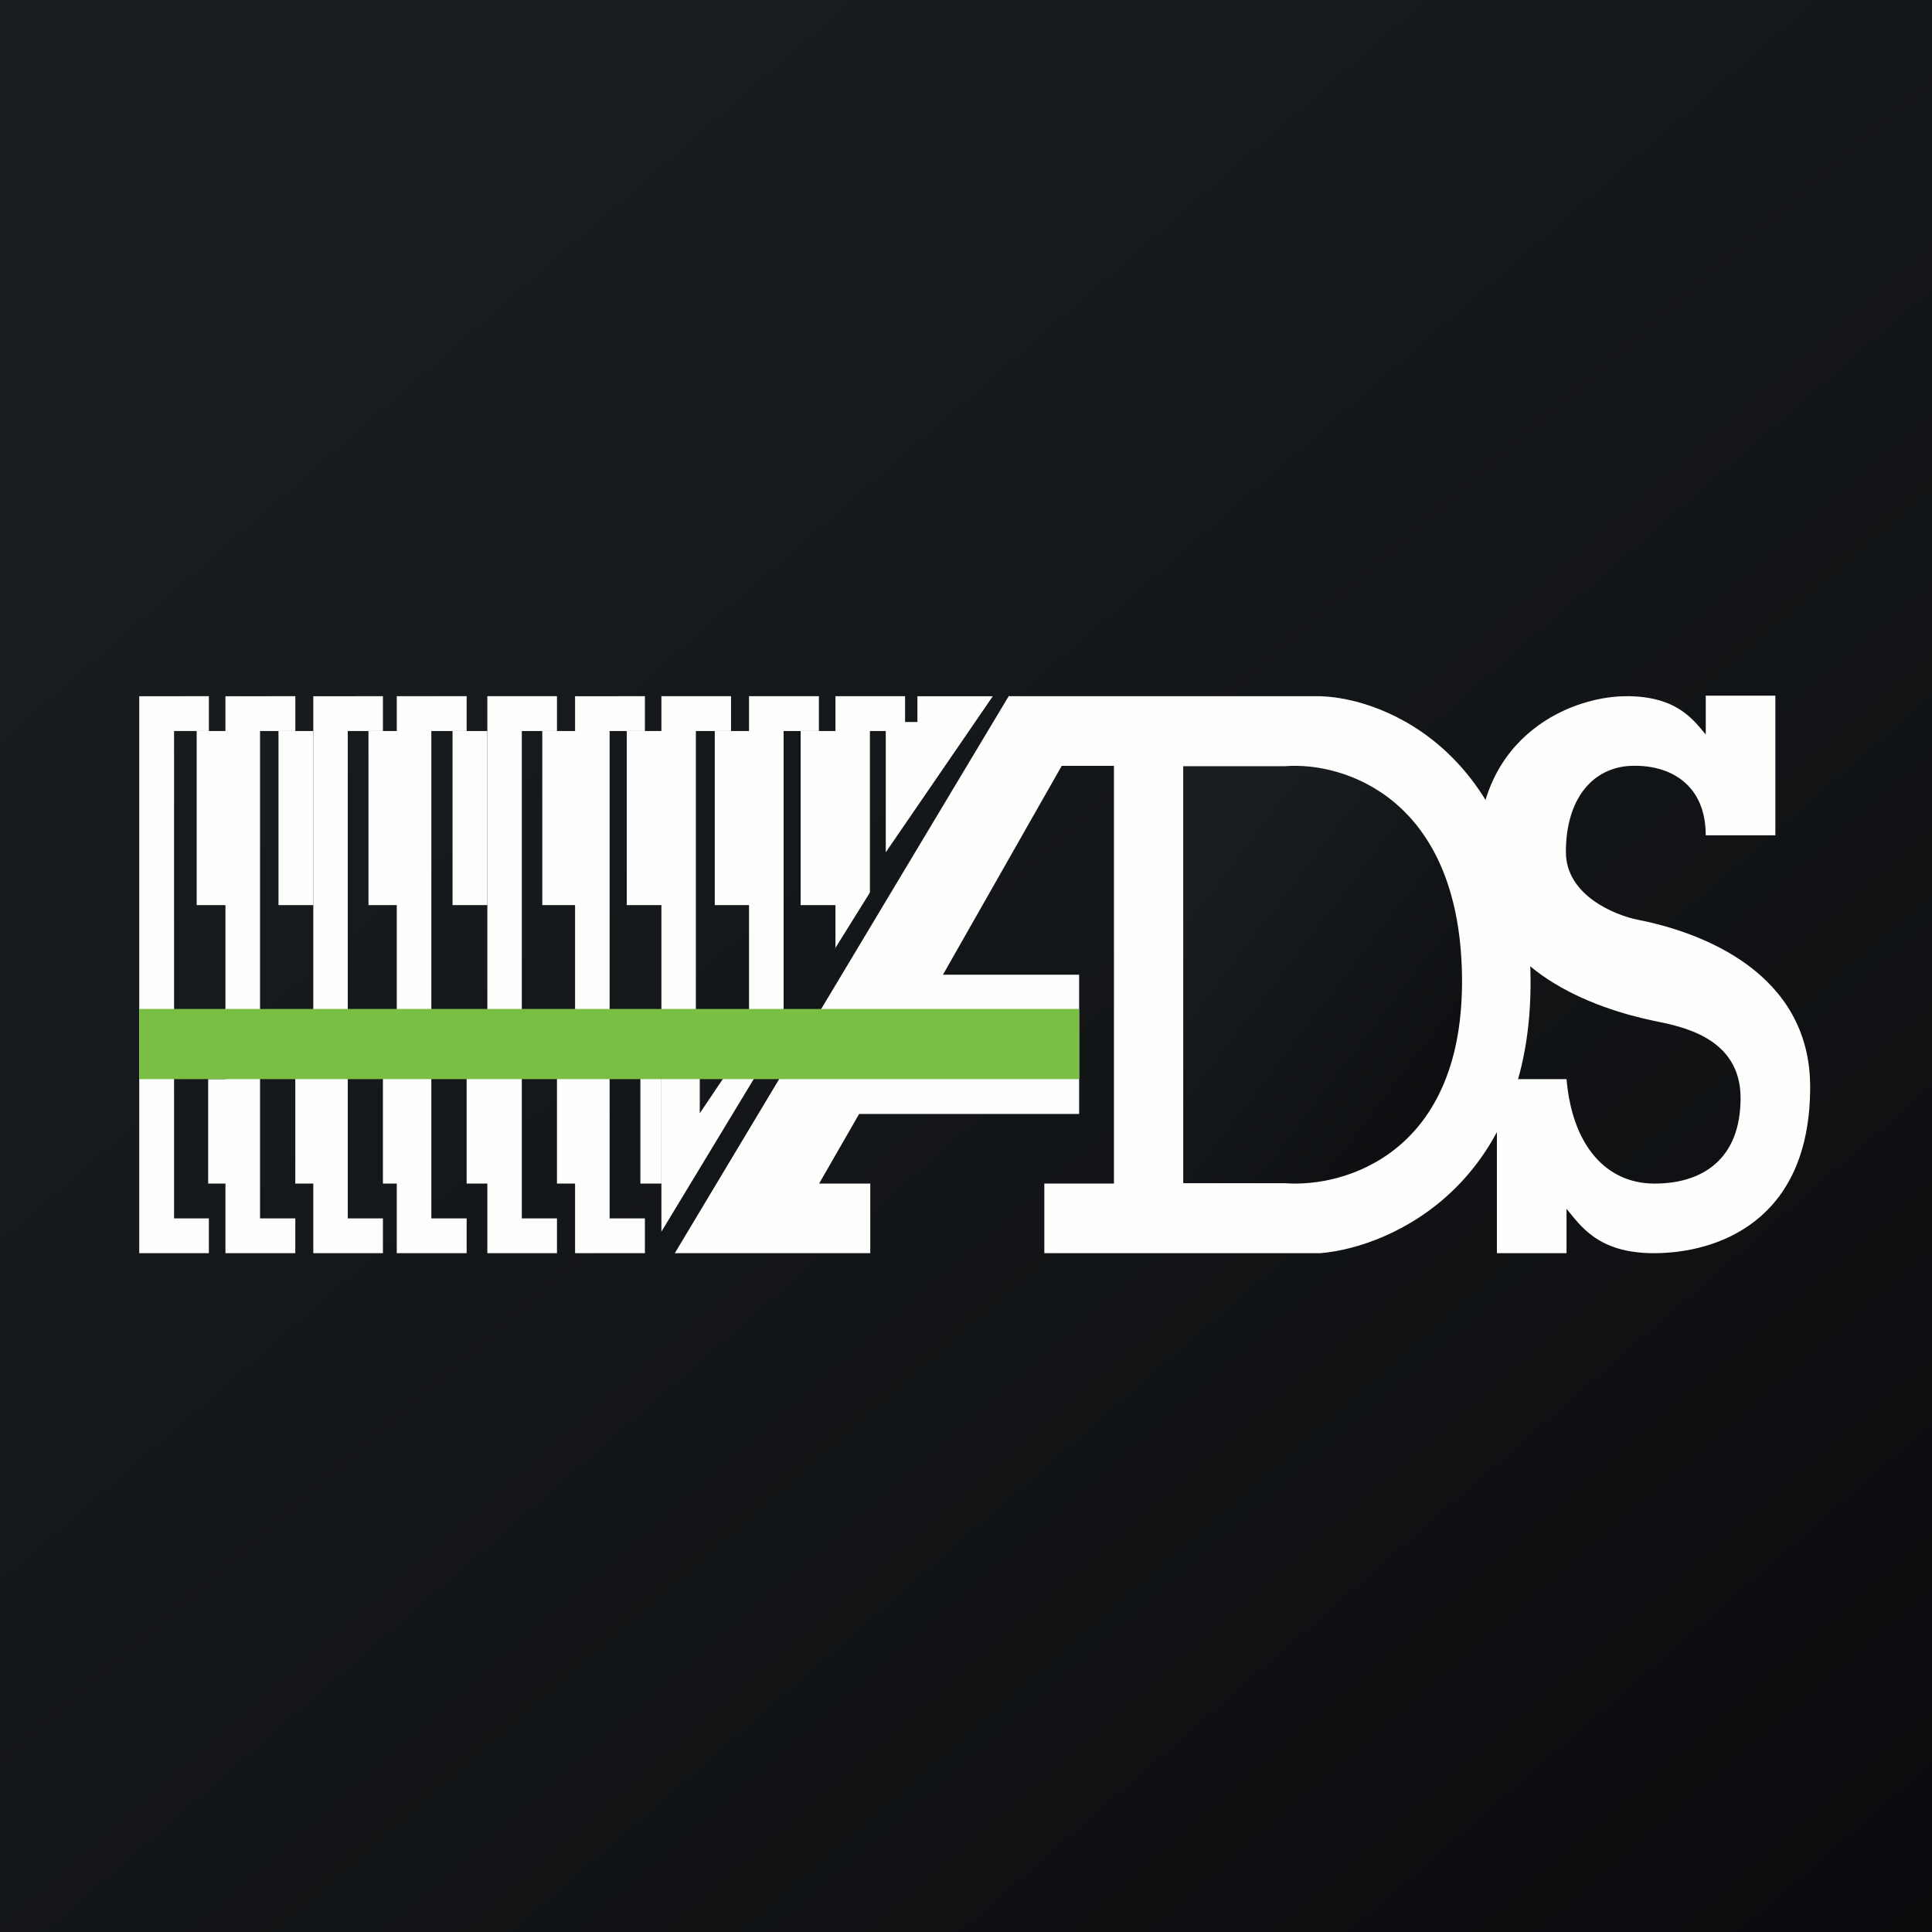 <svg xmlns="http://www.w3.org/2000/svg" viewBox="0 0 55.5 55.5"><rect x="0" y="0" width="55.5" height="55.5" fill="#808080" stroke="none"/><path fill="url(#a)" d="M0 0h55.5v55.5H0Z"/><path fill="#FEFEFD" d="M48.99 19.985H51v4.01h-2c0-1.475-1.041-2.034-2.14-1.995-1.097.04-1.877.934-1.877 2.475 0 1.243 1.403 1.817 2.082 1.95 1.824.359 4.935 1.524 4.935 4.8C52 35.115 49.293 36 47.51 36c-1.611 0-2.103-.792-2.509-1.275V36h-2v-5h2c.164 1.9 1.129 2.991 2.509 3s2.491-.688 2.491-2.455-1.741-2.064-2.491-2.22c-1.611-.335-4.824-1.39-5.03-4.35-.257-3.7 2.527-4.95 4.188-4.975 1.532-.023 2.006.725 2.333 1.1V20Z"/><path fill="#FEFEFD" d="M28.985 19.985 19.385 36H25v-2h-1.47l1.15-2H31v-4h-3.912l3.412-6H32v12h-2v2h7.932c2.09-.18 6.22-2.065 6.03-8.176-.19-6.11-4.1-7.762-6.03-7.824h-8.937Z"/><path fill="url(#c)" d="M33.99 33.975V22.01h2.926c1.657-.13 4.993.884 5.082 5.99.09 5.106-3.35 6.12-5.082 5.99H34Z"/><path fill="#FEFEFD" d="M26.354 20.725V20h2.166l-3.075 4.484V20.74h.92ZM19 30.792v4.59l2.777-4.59h-.875l-.8 1.19v-1.19zM6 36v-1H5V21h1v-1H4v16zm2.483 0v-1H7.47V21h1.014v-1H6.476v16zM11 36v-1H9.99V21H11v-1H9v16zm2.405 0v-1h-1.014V21h1.014v-1h-2.007v16zM16 36v-1h-1.01V21H16v-1h-2v16zm2.526 0v-1h-1.014V21h1.014v-1H16.52v16h2.007ZM19 29h.99v-8H21v-1h-2zm2.517 0h.993v-8h1.014v-1h-2.007z"/><path fill="#FEFEFD" d="m23.99 27.244 1-1.605V21H26v-1h-2v7.259ZM6.584 21H5.65v5h.935v-5ZM9 21H8v5h1zm2.547 0h-.962v5h.962zM14 21h-1v5h1zm2.636 0h-1.058v5h1.058zm2.369 0h-1v5h1zm2.571 0h-1.043v5h1.043zM24 21h-1v5h1zM6.584 34H5.98v-3h.604zm2.503 0h-.604v-3.208h.604zM12 34h-1v-3.415h1zm2.009 0h-.604v-3.415h.604zM17 34h-1v-3.415h1zm2 0h-.604v-3.415H19z"/><path fill="#7ABE44" d="M30.99 28.985H4V31h27v-2Z"/><defs><linearGradient id="a" x1="10.418" x2="68.147" y1="9.712" y2="76.017" gradientUnits="userSpaceOnUse"><stop offset="0" stop-color="#191D1F"/><stop offset="1" stop-color="#050508"/></linearGradient><linearGradient id="c" x1="35.488" x2="47.545" y1="24.081" y2="33.313" gradientUnits="userSpaceOnUse"><stop offset="0" stop-color="#191D1F"/><stop offset="1" stop-color="#050508"/></linearGradient></defs></svg>